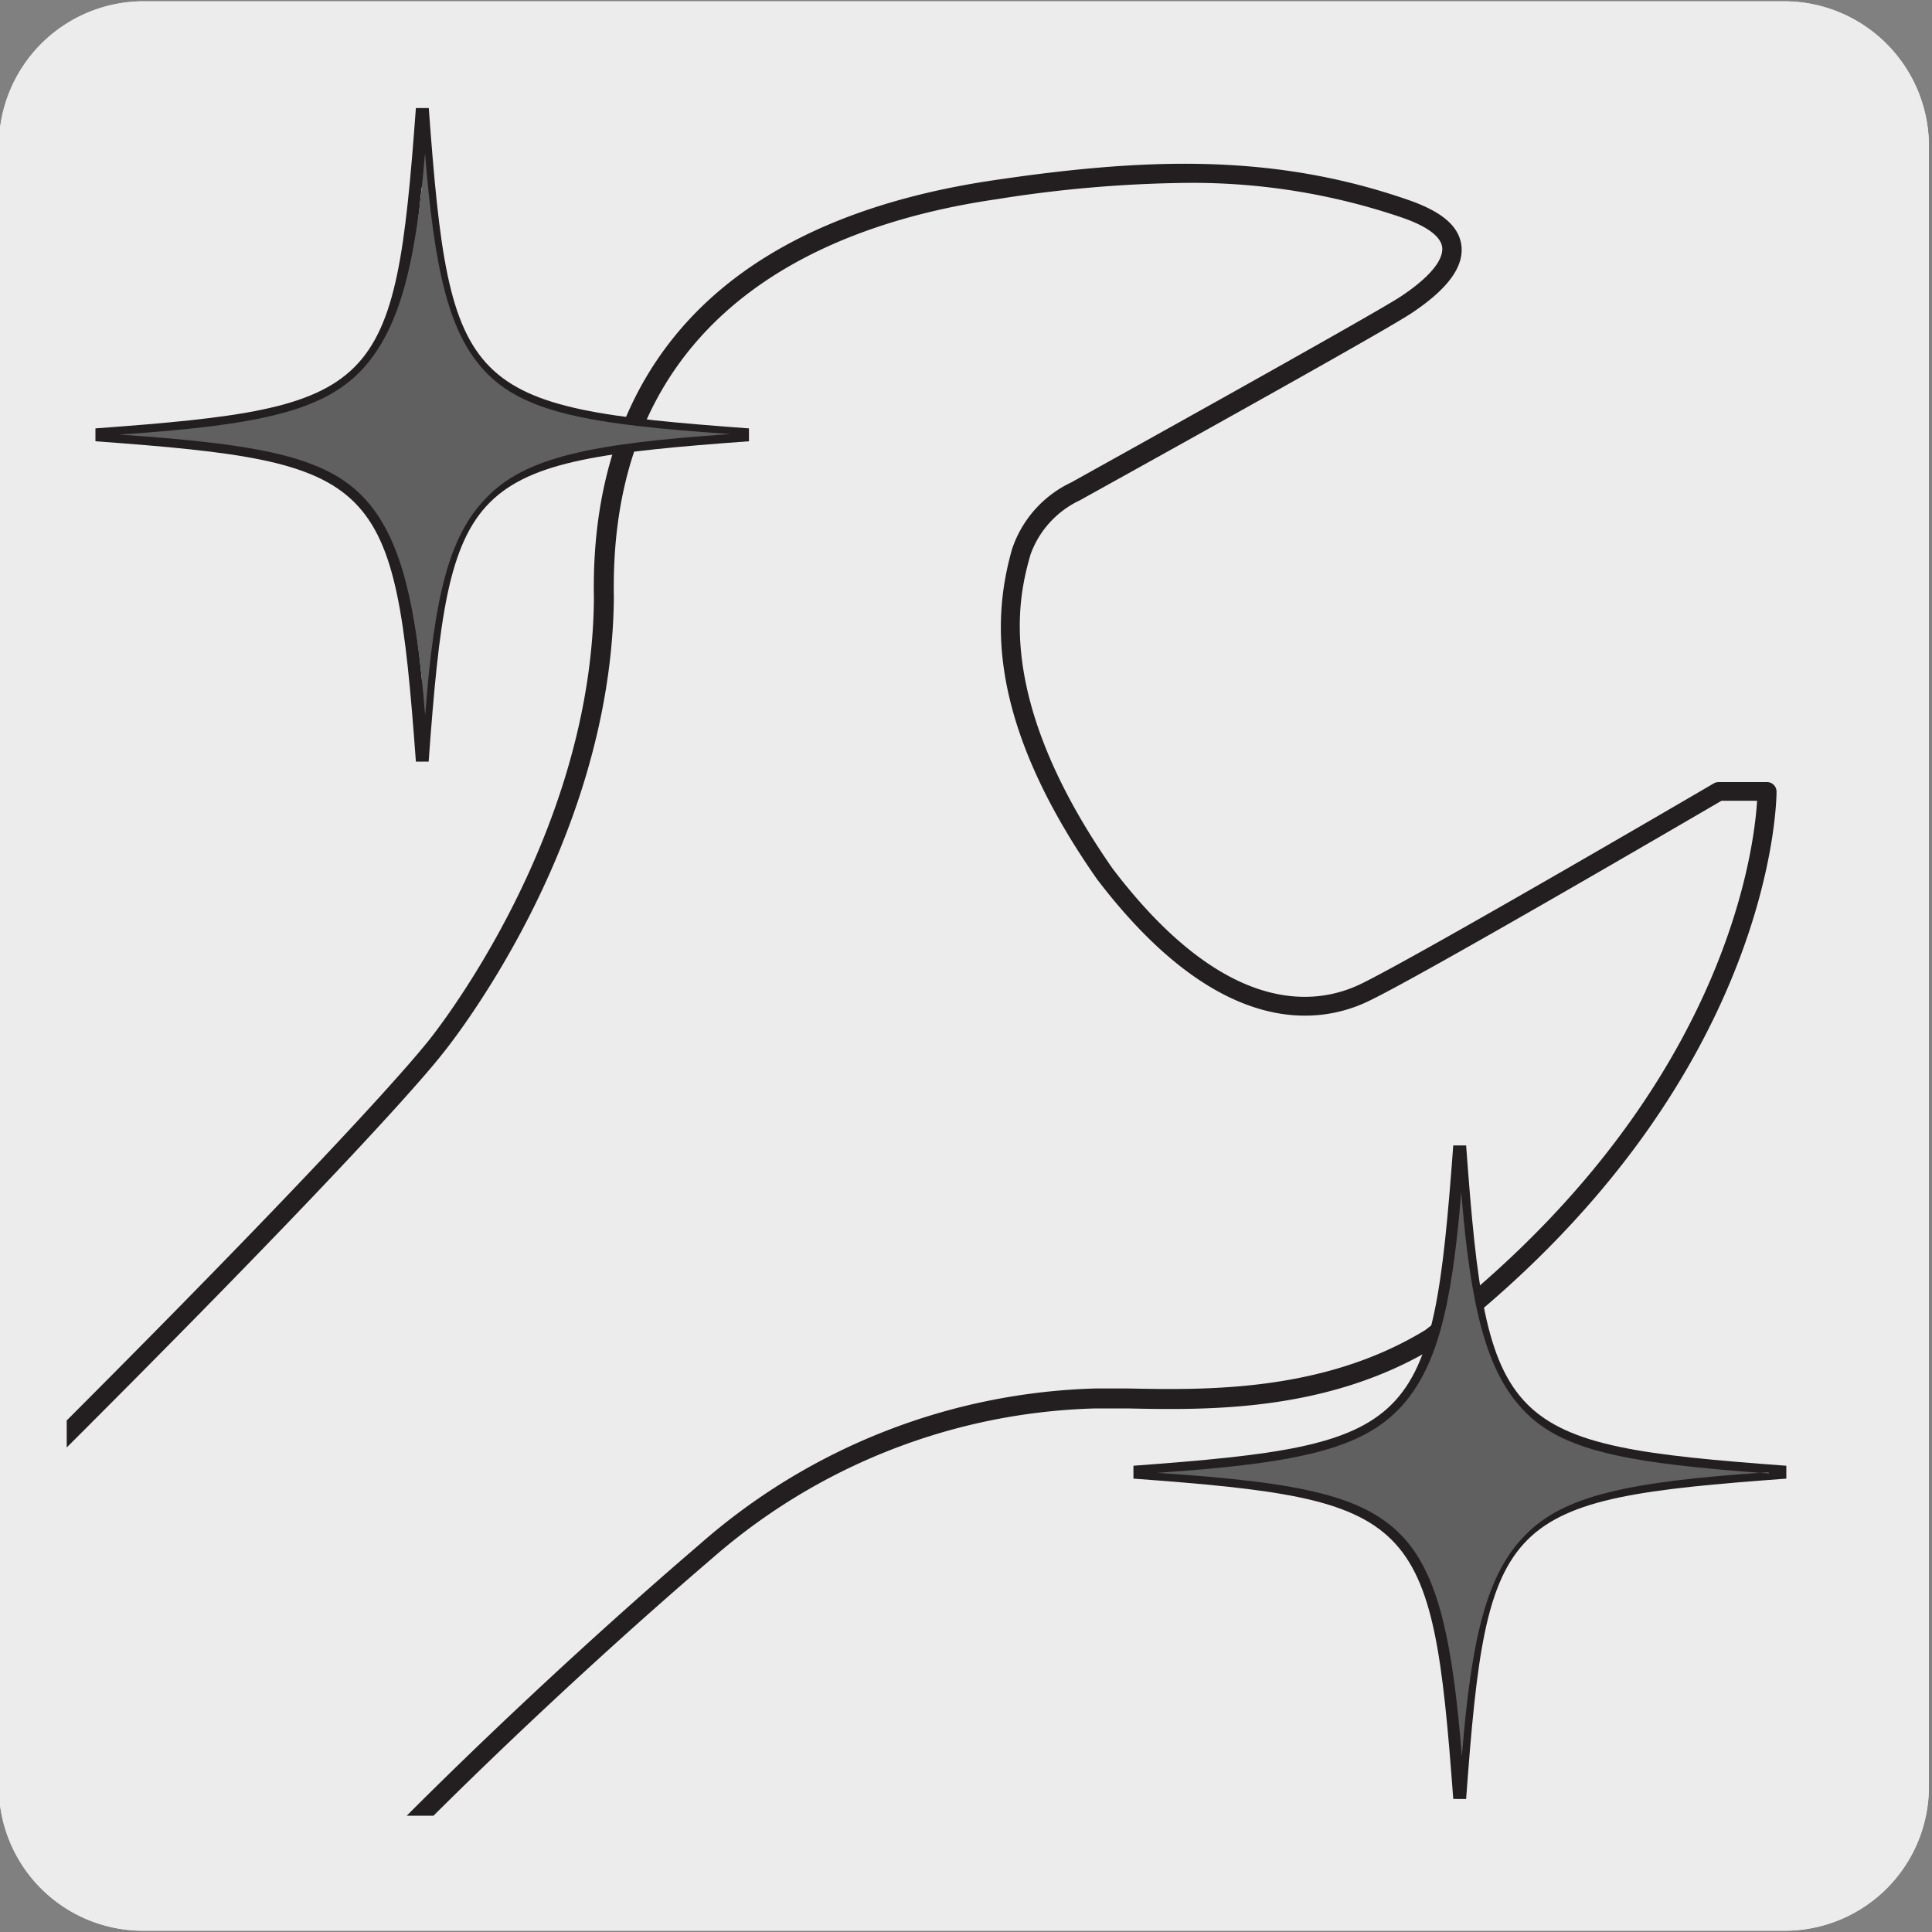 <svg xmlns="http://www.w3.org/2000/svg" xmlns:xlink="http://www.w3.org/1999/xlink" viewBox="0 0 150 150"><rect x="0" y="0" width="150" height="150" fill="#808080" stroke="none"/><defs><style>.cls-1{fill:none;}.cls-2{fill:#edecec;}.cls-3{clip-path:url(#clip-path);}.cls-4{fill:#231f20;}.cls-5{clip-path:url(#clip-path-2);}.cls-6{clip-path:url(#clip-path-3);}.cls-7{fill:#e9eaeb;}.cls-8{fill:#606060;}.cls-9{clip-path:url(#clip-path-4);}.cls-10{clip-path:url(#clip-path-5);}</style><clipPath id="clip-path"><path class="cls-1" d="M186.41-332.81a8.37,8.37,0,0,0-6,2.5,8.35,8.35,0,0,0-2.5,6v118.76a8.33,8.33,0,0,0,2.5,6,8.43,8.43,0,0,0,6,2.5H305.17a8.44,8.44,0,0,0,6-2.5,8.28,8.28,0,0,0,2.49-6V-324.34a8.3,8.3,0,0,0-2.49-6,8.4,8.4,0,0,0-6-2.5Z"/></clipPath><clipPath id="clip-path-2"><path class="cls-1" d="M183.72-162.82a8.39,8.39,0,0,0-6,2.5,8.35,8.35,0,0,0-2.5,6V-35.59a8.33,8.33,0,0,0,2.5,6,8.43,8.43,0,0,0,6,2.5H302.48a8.4,8.4,0,0,0,6-2.5,8.28,8.28,0,0,0,2.49-6V-154.35a8.3,8.3,0,0,0-2.49-6,8.37,8.37,0,0,0-6-2.5Z"/></clipPath><clipPath id="clip-path-3"><path class="cls-1" d="M13.69,5.24a8.35,8.35,0,0,0-6,2.5,8.3,8.3,0,0,0-2.51,6V132.47a8.3,8.3,0,0,0,2.51,6,8.39,8.39,0,0,0,6,2.5H132.45a8.4,8.4,0,0,0,6-2.5,8.28,8.28,0,0,0,2.49-6V13.71a8.28,8.28,0,0,0-2.49-6,8.37,8.37,0,0,0-6-2.5Z"/></clipPath><clipPath id="clip-path-4"><path class="cls-1" d="M187.33,5.24a8.54,8.54,0,0,0-8.48,8.47V132.47a8.33,8.33,0,0,0,2.5,6,8.43,8.43,0,0,0,6,2.5H306.09a8.4,8.4,0,0,0,6-2.5,8.28,8.28,0,0,0,2.49-6V13.71a8.28,8.28,0,0,0-2.49-6,8.37,8.37,0,0,0-6-2.5Z"/></clipPath><clipPath id="clip-path-5"><path class="cls-1" d="M356.83,5.24a8.54,8.54,0,0,0-8.48,8.47V132.47a8.33,8.33,0,0,0,2.5,6,8.43,8.43,0,0,0,6,2.5H475.59a8.42,8.42,0,0,0,6-2.5,8.28,8.28,0,0,0,2.49-6V13.71a8.28,8.28,0,0,0-2.49-6,8.39,8.39,0,0,0-6-2.5Z"/></clipPath></defs><title>13821-01</title><g id="Capa_2" data-name="Capa 2"><path class="cls-2" d="M11.16.1H138.47a11.25,11.25,0,0,1,11.29,11.21v127.4a11.19,11.19,0,0,1-11.19,11.19H11.1A11.19,11.19,0,0,1-.09,138.71h0V11.34A11.25,11.25,0,0,1,11.16.1Z"/><path class="cls-2" d="M11.16.1H138.47a11.25,11.25,0,0,1,11.29,11.21v127.4a11.19,11.19,0,0,1-11.19,11.19H11.1A11.19,11.19,0,0,1-.09,138.71h0V11.34A11.25,11.25,0,0,1,11.16.1Z"/></g><g id="Capa_3" data-name="Capa 3"><g class="cls-3"><path class="cls-4" d="M-130.22,141.89a32.8,32.8,0,0,1-21.25-7.77c-12-10.62-15.37-27.93-8.12-41.15,7.57-13.82,21.05-17.89,27.53-19.84.88-.27,1.65-.5,2.19-.7,4.13-1.53,14.23-9.51,16.28-11.58,2.68-2.72,11.1-10.43,19.24-17.89s16.57-15.19,19.24-17.9c8.82-8.94,18.44-18.49,27.73-27.74s18.92-18.8,27.74-27.74C9.29-59.74,42.08-92.31,73.8-123.81s64.33-63.88,93.16-93.1c33.14-32.69,38.81-40.09,38.86-40.16s12.9-15.66,13-34.6c-.23-12.63,4.95-28.53,31-32.4,11.72-1.74,21.7-2.14,32.28,1.54,2.54.89,3.87,2,4.06,3.5.22,1.64-1,3.36-3.84,5.26-2.23,1.51-24.81,14-25.77,14.54a7.45,7.45,0,0,0-3.83,4.26c-.83,3-3,10.88,6.38,24.34,8.83,11.63,15.83,10.62,19.22,9,4.36-2.09,27.23-15.46,27.46-15.59a.76.76,0,0,1,.38-.11h3.74a.74.74,0,0,1,.75.73c0,.23.07,22.81-26.45,43.1-8.37,5.11-17.76,4.92-24,4.81-.89,0-1.69,0-2.42,0A47.12,47.12,0,0,0,228-217c-12.53,10.74-25.42,23.39-30.16,28.95,0,0,0,0-.05.05L47.6-38.87c-8.83,8.95-25.08,25.25-40.79,41s-31.92,32-40.74,41c-1.6,1.63-5,4.88-9.22,9-10,9.71-25.17,24.38-35.4,35.23-11.17,11.85-11.85,13.6-13.07,16.79a36.92,36.92,0,0,1-1.58,3.62,58,58,0,0,0-2.68,6.76c-1.63,4.67-3.31,9.49-7.58,14.28C-112.06,138.45-121.62,141.89-130.22,141.89Zm394.9-465.74a99.13,99.13,0,0,0-14.63,1.27c-13.78,2-30.13,9.07-29.72,30.9-.11,19.51-13.2,35.38-13.33,35.54s-5.67,7.44-39,40.29c-28.84,29.22-61.54,61.7-93.17,93.1S10.35-58.68-18.58-29.37C-27.4-20.42-37-10.86-46.32-1.61S-65.22,17.18-74,26.12c-2.7,2.73-11.14,10.46-19.3,17.94s-16.53,15.15-19.19,17.84c-1.84,1.88-12.23,10.24-16.82,11.94-.59.21-1.37.45-2.28.73-6.29,1.89-19.37,5.84-26.64,19.12-6.92,12.62-3.64,29.15,7.79,39.31,8.92,7.92,29.26,13.5,45.9-5.22,4.07-4.56,5.7-9.24,7.28-13.77a57.9,57.9,0,0,1,2.76-6.94c.74-1.48,1.15-2.55,1.52-3.49,1.29-3.37,2-5.22,13.37-17.28C-69.39,75.43-54.23,60.74-44.19,51c4.25-4.12,7.6-7.37,9.19-9,8.83-8.95,25.05-25.22,40.74-41s32-32.07,40.8-41L196.71-189.07c4.8-5.62,17.73-18.32,30.31-29.09a48.59,48.59,0,0,1,30.79-12.09l2.46,0c6,.11,15.17.3,23.1-4.54,23.13-17.71,25.52-37.11,25.77-41.1h-2.76c-2.3,1.35-23.14,13.51-27.4,15.55-3.8,1.84-11.59,3.06-21.08-9.45-8.83-12.6-8-20.66-6.61-25.62a8.77,8.77,0,0,1,4.61-5.2c.17-.1,23.41-13,25.59-14.44,2.95-2,3.27-3.26,3.2-3.82-.11-.83-1.17-1.62-3.07-2.28A50.34,50.34,0,0,0,264.68-323.85ZM197.26-188.56h0Z"/></g><g class="cls-5"><path class="cls-4" d="M-132.91,311.88a32.85,32.85,0,0,1-21.25-7.77c-12-10.62-15.37-27.93-8.12-41.15,7.57-13.82,21.05-17.89,27.53-19.84.89-.27,1.65-.5,2.19-.7,4.13-1.53,14.23-9.5,16.28-11.58,2.68-2.72,11.1-10.43,19.24-17.89s16.57-15.19,19.24-17.9c8.83-8.94,18.44-18.5,27.73-27.74s18.92-18.8,27.74-27.74C6.6,110.25,39.39,77.68,71.11,46.19s64.33-63.88,93.17-93.11c33.14-32.69,38.8-40.09,38.85-40.16s12.9-15.66,13-34.6c-.24-12.63,4.94-28.53,31-32.4,11.73-1.74,21.71-2.14,32.28,1.54,2.54.89,3.87,2,4.07,3.5.21,1.64-1.05,3.36-3.85,5.26-2.23,1.51-24.8,14-25.76,14.54A7.45,7.45,0,0,0,250-125c-.83,3-3,10.88,6.38,24.34,8.83,11.63,15.83,10.62,19.22,9,4.36-2.09,27.23-15.46,27.47-15.59a.7.7,0,0,1,.37-.11h3.75a.74.74,0,0,1,.75.73c0,.23.06,22.81-26.45,43.1-8.37,5.11-17.77,4.92-24,4.81l-2.42,0A47.14,47.14,0,0,0,225.3-47c-12.53,10.74-25.41,23.39-30.16,29l0,0L44.91,131.12c-8.81,8.93-25,25.19-40.7,40.92s-32,32.09-40.83,41.05c-1.6,1.63-5,4.88-9.21,9-10,9.71-25.18,24.38-35.41,35.23-11.17,11.85-11.84,13.6-13.07,16.79a39,39,0,0,1-1.57,3.62,55.64,55.64,0,0,0-2.69,6.76c-1.63,4.67-3.31,9.49-7.58,14.28C-114.75,308.44-124.31,311.88-132.91,311.88ZM262-153.86a99.24,99.24,0,0,0-14.63,1.27c-13.78,2-30.12,9.07-29.71,30.9-.12,19.51-13.21,35.38-13.34,35.54s-5.67,7.44-39,40.29c-28.84,29.23-61.55,61.7-93.18,93.11s-64.5,64.06-93.42,93.37c-8.83,8.95-18.45,18.51-27.75,27.76s-18.9,18.79-27.72,27.73c-2.69,2.73-11.14,10.46-19.3,17.95s-16.53,15.14-19.18,17.83c-1.85,1.88-12.24,10.24-16.83,11.94-.58.21-1.37.45-2.27.72-6.29,1.9-19.38,5.85-26.65,19.13-6.92,12.61-3.64,29.15,7.8,39.31,8.91,7.92,29.25,13.5,45.89-5.22,4.07-4.56,5.7-9.24,7.28-13.77a56.35,56.35,0,0,1,2.77-6.94,35.33,35.33,0,0,0,1.51-3.49c1.29-3.37,2-5.22,13.38-17.28,10.25-10.87,25.42-25.56,35.45-35.28,4.25-4.11,7.61-7.36,9.2-9,8.84-9,25.1-25.28,40.83-41.06S35,139,43.85,130.07L194-19.08c4.8-5.62,17.74-18.32,30.31-29.09a48.61,48.61,0,0,1,30.79-12.09c.74,0,1.56,0,2.46,0,6,.11,15.17.3,23.1-4.54,23.13-17.71,25.52-37.11,25.77-41.1h-2.76c-2.3,1.35-23.14,13.51-27.4,15.55-3.79,1.84-11.59,3.06-21.08-9.45-8.82-12.61-8-20.66-6.61-25.62a8.77,8.77,0,0,1,4.61-5.2c.17-.1,23.41-13,25.59-14.44,3-2,3.27-3.26,3.2-3.82-.11-.83-1.17-1.62-3.07-2.28A50.34,50.34,0,0,0,262-153.86ZM194.57-18.57h0Z"/></g><g class="cls-6"><path class="cls-4" d="M-302.94,479.94a32.85,32.85,0,0,1-21.25-7.77c-11.95-10.62-15.37-27.93-8.12-41.15,7.57-13.82,21.05-17.89,27.53-19.84.89-.27,1.65-.5,2.19-.7,4.13-1.53,14.23-9.51,16.28-11.58,2.68-2.72,11.1-10.43,19.24-17.9s16.58-15.19,19.24-17.89c8.83-8.94,18.44-18.49,27.74-27.74s18.91-18.8,27.73-27.74c28.93-29.33,61.73-61.9,93.46-93.4s64.31-63.87,93.15-93.09C27.39,88.45,33.05,81.05,33.11,81s12.89-15.66,13-34.6c-.24-12.63,4.94-28.53,31-32.4,11.73-1.74,21.71-2.14,32.28,1.54,2.54.89,3.87,2,4.07,3.5.21,1.64-1,3.36-3.85,5.26-2.23,1.51-24.8,14-25.76,14.54A7.42,7.42,0,0,0,80,43.08c-.84,3-3,10.88,6.37,24.34,8.83,11.63,15.84,10.62,19.23,9,4.35-2.09,27.23-15.46,27.46-15.6a.79.79,0,0,1,.37-.1h3.75a.74.74,0,0,1,.75.73c0,.23.06,22.81-26.45,43.1-8.37,5.11-17.76,4.93-24,4.8l-2.42,0A47.1,47.1,0,0,0,55.28,121c-12.54,10.74-25.42,23.39-30.17,29l0,.05L-125.12,299.18c-8.83,8.95-25.08,25.25-40.79,41s-31.91,32-40.74,40.95c-1.6,1.63-5,4.88-9.21,9-10,9.71-25.18,24.38-35.41,35.23-11.17,11.85-11.84,13.6-13.07,16.79a39,39,0,0,1-1.57,3.62,55.79,55.79,0,0,0-2.69,6.77c-1.63,4.66-3.31,9.48-7.58,14.27C-284.78,476.5-294.34,479.94-302.94,479.94ZM92,14.2a99.36,99.36,0,0,0-14.63,1.27c-13.78,2-30.12,9.07-29.71,30.9C47.5,65.88,34.41,81.75,34.28,81.91s-5.67,7.44-39,40.29c-28.83,29.22-61.53,61.69-93.16,93.09s-64.51,64.07-93.44,93.39c-8.83,8.95-18.45,18.51-27.75,27.76s-18.9,18.79-27.72,27.73c-2.69,2.73-11.13,10.46-19.29,17.94s-16.54,15.15-19.19,17.84c-1.85,1.88-12.24,10.24-16.83,11.94-.58.21-1.37.45-2.28.73-6.28,1.89-19.37,5.84-26.64,19.12-6.92,12.62-3.64,29.15,7.8,39.31,8.91,7.92,29.25,13.5,45.89-5.22,4.07-4.56,5.7-9.24,7.28-13.77a56.35,56.35,0,0,1,2.77-6.94,35.33,35.33,0,0,0,1.51-3.49c1.29-3.37,2-5.22,13.38-17.28,10.25-10.88,25.42-25.56,35.46-35.28,4.24-4.11,7.6-7.36,9.19-9,8.82-9,25.05-25.22,40.74-41s32-32.07,40.79-41L24,149c4.8-5.62,17.74-18.32,30.31-29.09A48.55,48.55,0,0,1,85.09,107.8l2.46,0c6,.12,15.17.31,23.1-4.53,23.17-17.74,25.53-37.12,25.77-41.1h-2.76c-2.3,1.34-23.14,13.51-27.39,15.55-3.8,1.84-11.6,3-21.09-9.45-8.82-12.61-8-20.66-6.61-25.62a8.8,8.8,0,0,1,4.61-5.2c.17-.1,23.42-13,25.59-14.44,3-2,3.27-3.26,3.2-3.82-.11-.83-1.17-1.62-3.07-2.28A50.34,50.34,0,0,0,92,14.2ZM24.54,149.49h0Z"/></g><path class="cls-7" d="M138.65,114.3c-22.36,1.64-23.69,3-25.32,25.33-1.65-22.35-3-23.69-25.33-25.33,22.35-1.65,23.68-3,25.33-25.34,1.63,22.36,3,23.69,25.32,25.34"/><path class="cls-4" d="M112.83,139.67C111.2,117.58,110,116.42,88,114.8v-1C110,112.17,111.2,111,112.83,88.93h1c1.62,22.08,2.78,23.24,24.86,24.87v1c-22.08,1.62-23.24,2.78-24.86,24.87ZM94.05,114.3c15.12,1.47,17.8,4.15,19.27,19.27,1.47-15.12,4.15-17.8,19.27-19.27-15.12-1.48-17.8-4.16-19.27-19.27C111.85,110.14,109.17,112.82,94.05,114.3Z"/><path class="cls-7" d="M58.11,33.76c-22.36,1.64-23.69,3-25.33,25.34-1.64-22.36-3-23.7-25.33-25.34,22.36-1.64,23.69-3,25.33-25.33,1.64,22.36,3,23.69,25.33,25.33"/><path class="cls-4" d="M32.29,59.13C30.66,37,29.49,35.88,7.41,34.26v-1c22.08-1.62,23.25-2.78,24.88-24.87h1c1.62,22.09,2.78,23.25,24.86,24.87v1C36.06,35.88,34.9,37,33.28,59.13ZM13.51,33.76C28.63,35.23,31.31,37.91,32.78,53,34.25,37.91,36.93,35.23,52,33.76c-15.11-1.47-17.79-4.15-19.26-19.27C31.31,29.61,28.63,32.29,13.51,33.76Z"/><path class="cls-8" d="M56.71,33.7c-10.86.74-16,1.81-19,5-2.84,2.93-4,7.59-4.7,16.86-.7-8.72-1.86-13.38-4.29-16.38-2.94-3.62-8-4.66-19.45-5.44,11-.74,15.91-1.85,18.93-5.14C30.88,25.61,32.25,21,33,11.89c.73,9.13,1.86,13.92,4.59,16.87,3,3.26,8.12,4.2,19.14,4.94"/><path class="cls-8" d="M137.31,114.3c-10.87.73-16,1.8-19,5-2.84,2.93-4.08,7.79-4.81,17.06-.7-8.72-1.75-13.58-4.18-16.58-3-3.62-8-4.66-19.45-5.43,11-.75,15.91-1.86,18.93-5.15,2.71-3,3.92-7.56,4.65-16.66.73,9.13,2,13.91,4.75,16.86,3,3.27,8.12,4.2,19.14,5"/><g class="cls-9"><path class="cls-4" d="M-129.3,479.94a32.85,32.85,0,0,1-21.25-7.77c-11.95-10.62-15.37-27.93-8.12-41.15,7.57-13.82,21-17.89,27.53-19.84.89-.27,1.65-.5,2.19-.7,4.13-1.53,14.23-9.51,16.28-11.58,2.68-2.72,11.1-10.43,19.24-17.89s16.57-15.2,19.24-17.9c8.82-8.94,18.43-18.49,27.72-27.73s18.92-18.81,27.75-27.75C10.21,278.31,43,245.74,74.73,214.24s64.32-63.88,93.16-93.1C201,88.45,206.69,81.05,206.74,81s12.9-15.66,13-34.6c-.24-12.63,4.94-28.53,31-32.4,11.73-1.74,21.71-2.14,32.28,1.54,2.54.89,3.87,2,4.07,3.5.21,1.64-1.05,3.36-3.85,5.26-2.23,1.51-24.8,14-25.76,14.54a7.45,7.45,0,0,0-3.84,4.26c-.83,3-3,10.88,6.38,24.34,8.83,11.63,15.84,10.62,19.22,9,4.36-2.09,27.23-15.46,27.47-15.6a.79.79,0,0,1,.37-.1h3.75a.74.74,0,0,1,.75.73c0,.23.06,22.81-26.45,43.1-8.37,5.11-17.77,4.93-24,4.8l-2.42,0A47.14,47.14,0,0,0,228.91,121c-12.53,10.74-25.41,23.39-30.16,29l0,.05L48.52,299.18c-8.83,8.95-25.08,25.25-40.79,41s-31.91,32-40.74,40.95c-1.6,1.63-5,4.87-9.2,9-10,9.71-25.19,24.39-35.42,35.24C-88.8,437.22-89.47,439-90.7,442.17a39,39,0,0,1-1.57,3.62A55.79,55.79,0,0,0-95,452.56c-1.63,4.66-3.31,9.48-7.58,14.27C-111.14,476.5-120.7,479.94-129.3,479.94ZM265.6,14.2A99.36,99.36,0,0,0,251,15.47c-13.78,2-30.12,9.07-29.71,30.9-.12,19.51-13.21,35.38-13.34,35.54s-5.67,7.44-39,40.29c-28.84,29.22-61.54,61.7-93.17,93.1s-64.51,64.07-93.43,93.38c-8.83,8.95-18.45,18.52-27.76,27.77s-18.89,18.78-27.71,27.72c-2.69,2.73-11.14,10.46-19.3,17.95S-108.95,397.26-111.6,400c-1.85,1.88-12.24,10.24-16.83,11.94-.58.21-1.37.45-2.28.73-6.28,1.89-19.37,5.84-26.64,19.12-6.92,12.62-3.64,29.15,7.8,39.31,8.91,7.92,29.25,13.5,45.89-5.22,4.07-4.56,5.7-9.24,7.28-13.77a56.35,56.35,0,0,1,2.77-6.94,37.92,37.92,0,0,0,1.51-3.49c1.29-3.37,2-5.22,13.38-17.28,10.26-10.88,25.43-25.57,35.46-35.29,4.25-4.11,7.6-7.35,9.19-9,8.82-9,25.05-25.22,40.74-41s32-32.07,40.79-41L197.63,149c4.8-5.62,17.74-18.32,30.31-29.09a48.55,48.55,0,0,1,30.79-12.09l2.46,0c6,.12,15.17.31,23.1-4.53,23.17-17.74,25.53-37.12,25.77-41.1H307.3c-2.3,1.34-23.14,13.51-27.4,15.55-3.8,1.84-11.59,3-21.08-9.45-8.82-12.61-8-20.66-6.61-25.62a8.77,8.77,0,0,1,4.61-5.2c.17-.1,23.41-13,25.59-14.44,3-2,3.27-3.26,3.2-3.82-.11-.83-1.17-1.62-3.07-2.28A50.34,50.34,0,0,0,265.6,14.2ZM198.18,149.49h0Z"/></g><g class="cls-10"><path class="cls-4" d="M40.2,479.94A32.8,32.8,0,0,1,19,472.17C7,461.55,3.58,444.24,10.83,431c7.57-13.82,21-17.89,27.53-19.84.88-.27,1.65-.5,2.19-.7C44.68,409,54.78,401,56.83,398.9c2.68-2.72,11.09-10.43,19.23-17.89s16.58-15.2,19.25-17.9c8.83-8.94,18.44-18.49,27.73-27.74s18.92-18.8,27.74-27.74c28.93-29.33,61.73-61.9,93.45-93.4s64.32-63.87,93.16-93.09c33.13-32.69,38.8-40.09,38.85-40.16s12.9-15.66,13-34.6c-.23-12.63,4.95-28.53,31-32.4C432,12.24,442,11.84,452.53,15.52c2.54.89,3.87,2,4.06,3.5.22,1.64-1,3.36-3.84,5.26-2.23,1.51-24.81,14-25.77,14.54a7.45,7.45,0,0,0-3.83,4.26c-.83,3-3,10.88,6.38,24.34,8.83,11.63,15.83,10.62,19.22,9,4.36-2.09,27.23-15.46,27.46-15.6a.86.86,0,0,1,.38-.1h3.74a.74.74,0,0,1,.75.73c0,.23.07,22.81-26.44,43.1-8.37,5.11-17.77,4.93-24,4.8l-2.42,0A47.14,47.14,0,0,0,398.41,121c-12.53,10.74-25.41,23.39-30.16,29l-.05.05L218,299.18c-8.82,8.94-25.06,25.23-40.76,41s-31.94,32-40.77,41c-1.6,1.63-5,4.87-9.2,9-10,9.71-25.19,24.39-35.42,35.24C80.7,437.23,80,439,78.8,442.17a39,39,0,0,1-1.57,3.62,56.3,56.3,0,0,0-2.69,6.76c-1.63,4.67-3.31,9.49-7.58,14.28C58.36,476.5,48.8,479.94,40.2,479.94ZM435.1,14.2a99.13,99.13,0,0,0-14.63,1.27c-13.78,2-30.12,9.07-29.72,30.9-.11,19.51-13.2,35.38-13.33,35.54s-5.67,7.44-39,40.29c-28.84,29.22-61.54,61.69-93.16,93.09s-64.52,64.07-93.44,93.39c-8.83,8.95-18.45,18.51-27.75,27.76s-18.9,18.79-27.72,27.73c-2.7,2.73-11.14,10.46-19.3,17.95S60.55,397.26,57.9,400c-1.85,1.88-12.24,10.24-16.83,11.94-.59.21-1.37.45-2.28.73-6.29,1.89-19.37,5.84-26.64,19.12-6.92,12.62-3.64,29.15,7.79,39.31,8.92,7.92,29.26,13.5,45.9-5.22,4.07-4.56,5.7-9.24,7.28-13.77a57.9,57.9,0,0,1,2.76-6.94c.74-1.48,1.15-2.55,1.52-3.49,1.29-3.37,2-5.22,13.37-17.28,10.27-10.88,25.44-25.57,35.47-35.29,4.24-4.11,7.59-7.35,9.18-9,8.84-9,25.07-25.24,40.78-41s31.93-32,40.76-41L367.13,149c4.8-5.62,17.74-18.32,30.31-29.09a48.55,48.55,0,0,1,30.79-12.09l2.46,0c6,.12,15.17.31,23.1-4.53,23.13-17.71,25.52-37.11,25.77-41.1H476.8c-2.3,1.34-23.14,13.51-27.4,15.55-3.8,1.84-11.59,3-21.08-9.45-8.82-12.61-8-20.66-6.61-25.62a8.77,8.77,0,0,1,4.61-5.2c.17-.1,23.41-13,25.59-14.44,3-2,3.27-3.26,3.2-3.82-.11-.83-1.17-1.62-3.07-2.28A50.34,50.34,0,0,0,435.1,14.2ZM367.68,149.49h0Z"/></g></g></svg>